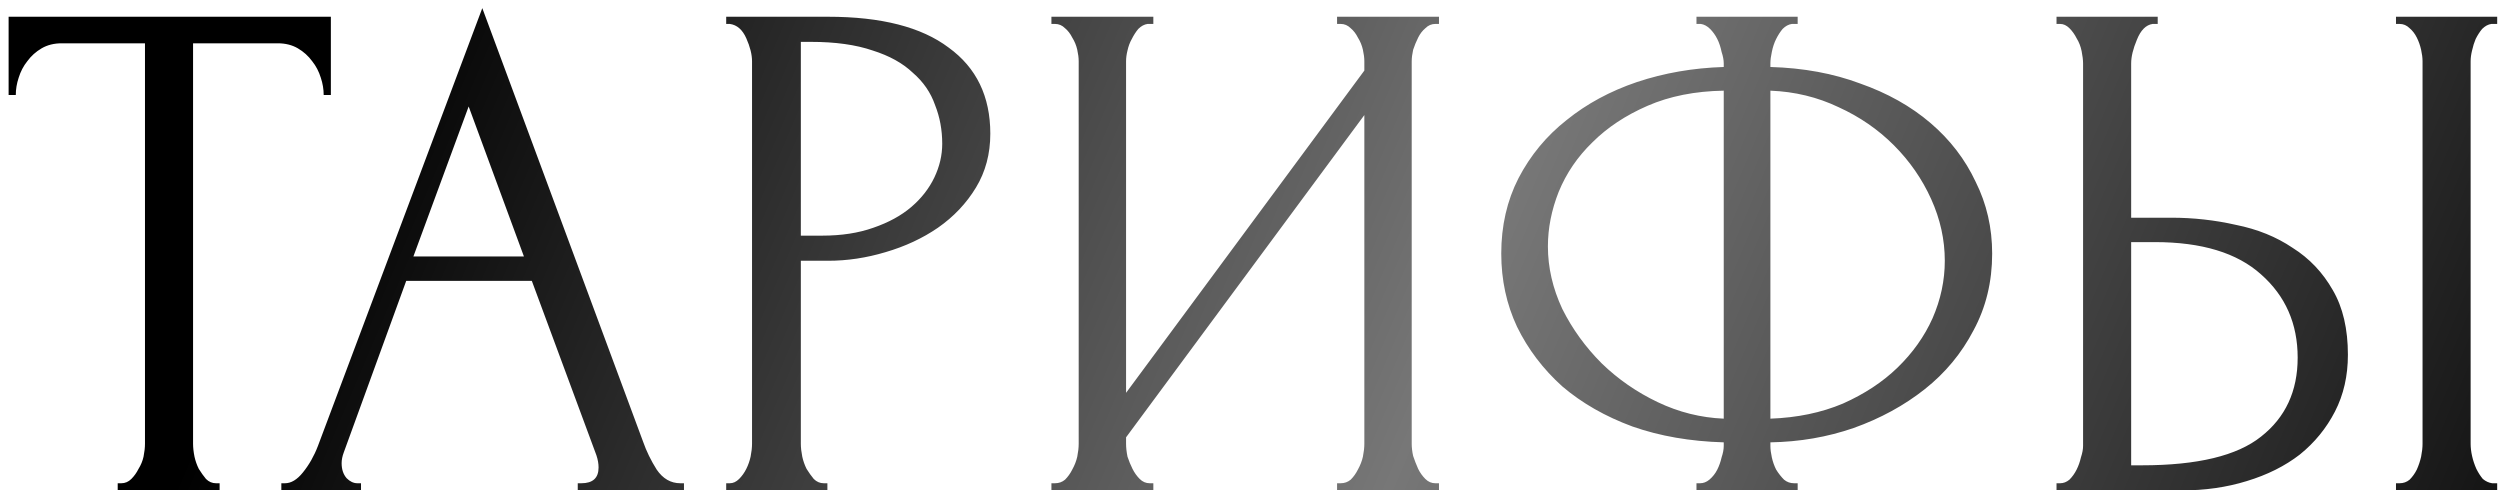 <?xml version="1.0" encoding="UTF-8"?> <svg xmlns="http://www.w3.org/2000/svg" width="209" height="41" viewBox="0 0 209 41" fill="none"><path d="M18.06 40.4H18.36V41H9.84V40.4H10.14C10.46 40.4 10.74 40.28 10.98 40.04C11.22 39.8 11.42 39.52 11.58 39.2C11.78 38.88 11.92 38.54 12 38.18C12.08 37.78 12.12 37.42 12.12 37.1V3.62H5.16C4.52 3.62 3.96 3.76 3.48 4.04C3 4.32 2.6 4.68 2.28 5.12C1.96 5.52 1.72 5.98 1.56 6.5C1.4 6.98 1.32 7.46 1.32 7.94H0.72V1.4H27.66V7.94H27.06C27.06 7.46 26.98 6.98 26.82 6.5C26.66 5.98 26.42 5.52 26.1 5.12C25.78 4.68 25.38 4.32 24.9 4.04C24.42 3.76 23.86 3.62 23.22 3.62H16.14V37.1C16.14 37.42 16.18 37.78 16.26 38.18C16.34 38.54 16.46 38.88 16.62 39.2C16.82 39.52 17.02 39.8 17.22 40.04C17.46 40.28 17.74 40.4 18.06 40.4ZM48.3 40.4H48.6C49.56 40.4 50.04 39.96 50.04 39.08C50.04 38.76 49.98 38.42 49.86 38.06L44.46 23.48H33.96L28.74 37.82C28.62 38.14 28.56 38.44 28.56 38.72C28.56 39.24 28.7 39.66 28.98 39.98C29.26 40.26 29.56 40.4 29.88 40.4H30.18V41H23.52V40.4H23.82C24.34 40.4 24.84 40.1 25.32 39.5C25.84 38.86 26.26 38.12 26.58 37.28L40.32 0.68L53.76 36.92C54.04 37.72 54.42 38.5 54.9 39.26C55.42 40.02 56.08 40.4 56.88 40.4H57.18V41H48.3V40.4ZM34.56 21.44H43.8L39.18 8.9L34.56 21.44ZM60.71 1.4H69.23C73.67 1.4 77.03 2.26 79.31 3.98C81.63 5.66 82.79 8.06 82.79 11.18C82.79 12.86 82.39 14.36 81.59 15.68C80.79 17 79.73 18.12 78.41 19.04C77.13 19.92 75.67 20.6 74.03 21.08C72.43 21.56 70.83 21.8 69.23 21.8H66.95V37.1C66.95 37.42 66.99 37.78 67.07 38.18C67.15 38.54 67.27 38.88 67.43 39.2C67.63 39.52 67.83 39.8 68.03 40.04C68.27 40.28 68.55 40.4 68.87 40.4H69.17V41H60.71V40.4H61.01C61.29 40.4 61.55 40.28 61.79 40.04C62.03 39.8 62.23 39.52 62.39 39.2C62.55 38.88 62.67 38.54 62.75 38.18C62.83 37.78 62.87 37.42 62.87 37.1V5.12C62.87 4.56 62.71 3.92 62.39 3.2C62.07 2.48 61.61 2.08 61.01 2H60.71V1.4ZM66.95 3.5V19.7H68.75C70.35 19.7 71.77 19.48 73.01 19.04C74.29 18.6 75.35 18.02 76.19 17.3C77.03 16.58 77.67 15.76 78.11 14.84C78.55 13.92 78.77 12.98 78.77 12.02C78.77 10.86 78.57 9.78 78.17 8.78C77.81 7.74 77.19 6.84 76.31 6.08C75.47 5.28 74.35 4.66 72.95 4.22C71.55 3.74 69.83 3.5 67.79 3.5H66.95ZM111.779 40.4H112.079C112.399 40.4 112.679 40.3 112.919 40.1C113.159 39.86 113.359 39.58 113.519 39.26C113.719 38.9 113.859 38.54 113.939 38.18C114.019 37.78 114.059 37.42 114.059 37.1V9.62L94.139 36.56V37.1C94.139 37.42 94.179 37.78 94.259 38.18C94.379 38.54 94.519 38.88 94.679 39.2C94.839 39.52 95.039 39.8 95.279 40.04C95.519 40.28 95.799 40.4 96.119 40.4H96.419V41H87.899V40.4H88.199C88.519 40.4 88.799 40.3 89.039 40.1C89.279 39.86 89.479 39.58 89.639 39.26C89.839 38.9 89.979 38.54 90.059 38.18C90.139 37.78 90.179 37.42 90.179 37.1V5.12C90.179 4.84 90.139 4.52 90.059 4.16C89.979 3.8 89.839 3.46 89.639 3.14C89.479 2.82 89.279 2.56 89.039 2.36C88.799 2.12 88.519 2 88.199 2H87.899V1.4H96.419V2H95.939C95.659 2.04 95.399 2.18 95.159 2.42C94.959 2.66 94.779 2.94 94.619 3.26C94.459 3.54 94.339 3.86 94.259 4.22C94.179 4.54 94.139 4.84 94.139 5.12V32.84L114.059 5.9V5.12C114.059 4.84 114.019 4.52 113.939 4.16C113.859 3.8 113.719 3.46 113.519 3.14C113.359 2.82 113.159 2.56 112.919 2.36C112.679 2.12 112.399 2 112.079 2H111.779V1.4H120.299V2H119.999C119.679 2 119.399 2.12 119.159 2.36C118.919 2.56 118.719 2.82 118.559 3.14C118.399 3.46 118.259 3.8 118.139 4.16C118.059 4.52 118.019 4.84 118.019 5.12V37.1C118.019 37.42 118.059 37.76 118.139 38.12C118.259 38.48 118.399 38.84 118.559 39.2C118.719 39.52 118.919 39.8 119.159 40.04C119.399 40.28 119.679 40.4 119.999 40.4H120.299V41H111.779V40.4ZM141.825 1.4H150.285V2H149.805C149.525 2.04 149.265 2.18 149.025 2.42C148.825 2.66 148.645 2.94 148.485 3.26C148.325 3.58 148.205 3.94 148.125 4.34C148.045 4.7 148.005 5.02 148.005 5.3V5.6C150.765 5.68 153.265 6.14 155.505 6.98C157.785 7.78 159.745 8.88 161.385 10.28C163.025 11.68 164.285 13.32 165.165 15.2C166.085 17.04 166.545 19.04 166.545 21.2C166.545 23.56 166.025 25.7 164.985 27.62C163.985 29.54 162.625 31.18 160.905 32.54C159.185 33.9 157.205 34.98 154.965 35.78C152.765 36.54 150.445 36.94 148.005 36.98V37.28C148.005 37.56 148.045 37.88 148.125 38.24C148.205 38.6 148.325 38.94 148.485 39.26C148.685 39.58 148.905 39.86 149.145 40.1C149.385 40.3 149.665 40.4 149.985 40.4H150.285V41H141.825V40.4H142.125C142.405 40.4 142.665 40.3 142.905 40.1C143.185 39.86 143.405 39.58 143.565 39.26C143.725 38.94 143.845 38.6 143.925 38.24C144.045 37.88 144.105 37.56 144.105 37.28V36.98C141.305 36.9 138.765 36.46 136.485 35.66C134.205 34.82 132.245 33.7 130.605 32.3C129.005 30.86 127.745 29.2 126.825 27.32C125.945 25.44 125.505 23.4 125.505 21.2C125.505 18.88 125.985 16.78 126.945 14.9C127.945 12.98 129.285 11.36 130.965 10.04C132.645 8.68 134.605 7.62 136.845 6.86C139.125 6.1 141.545 5.68 144.105 5.6V5.3C144.105 5.02 144.045 4.7 143.925 4.34C143.845 3.94 143.725 3.58 143.565 3.26C143.405 2.94 143.205 2.66 142.965 2.42C142.725 2.18 142.465 2.04 142.185 2H141.825V1.4ZM129.405 20.6C129.405 22.36 129.805 24.1 130.605 25.82C131.445 27.5 132.545 29.02 133.905 30.38C135.265 31.7 136.825 32.78 138.585 33.62C140.345 34.46 142.185 34.92 144.105 35V7.58C141.705 7.62 139.585 8.04 137.745 8.84C135.905 9.64 134.365 10.66 133.125 11.9C131.885 13.1 130.945 14.48 130.305 16.04C129.705 17.56 129.405 19.08 129.405 20.6ZM162.585 21.8C162.585 20.04 162.205 18.32 161.445 16.64C160.685 14.96 159.645 13.46 158.325 12.14C157.005 10.82 155.465 9.76 153.705 8.96C151.945 8.12 150.045 7.66 148.005 7.58V35C150.245 34.92 152.265 34.5 154.065 33.74C155.865 32.94 157.385 31.94 158.625 30.74C159.905 29.5 160.885 28.12 161.565 26.6C162.245 25.04 162.585 23.44 162.585 21.8ZM171.925 40.4H172.225C172.505 40.4 172.765 40.3 173.005 40.1C173.245 39.86 173.445 39.58 173.605 39.26C173.765 38.94 173.885 38.6 173.965 38.24C174.085 37.88 174.145 37.56 174.145 37.28V5.3C174.145 5.02 174.105 4.68 174.025 4.28C173.945 3.88 173.805 3.52 173.605 3.2C173.445 2.88 173.245 2.6 173.005 2.36C172.765 2.12 172.505 2 172.225 2H171.925V1.4H180.385V2H179.965C179.405 2.08 178.965 2.52 178.645 3.32C178.325 4.08 178.165 4.74 178.165 5.3V18.2H181.525C183.365 18.2 185.165 18.4 186.925 18.8C188.725 19.16 190.305 19.8 191.665 20.72C193.065 21.6 194.185 22.78 195.025 24.26C195.865 25.7 196.285 27.5 196.285 29.66C196.285 31.42 195.925 33 195.205 34.4C194.485 35.8 193.505 37 192.265 38C191.025 38.96 189.545 39.7 187.825 40.22C186.145 40.74 184.325 41 182.365 41H171.925V40.4ZM179.065 38.9C183.705 38.9 187.025 38.1 189.025 36.5C191.065 34.9 192.085 32.7 192.085 29.9C192.085 27.06 191.065 24.74 189.025 22.94C187.025 21.14 184.065 20.24 180.145 20.24H178.165V38.9H179.065ZM200.305 1.4H208.765V2H208.285C208.005 2.04 207.745 2.18 207.505 2.42C207.305 2.66 207.125 2.94 206.965 3.26C206.845 3.54 206.745 3.86 206.665 4.22C206.585 4.54 206.545 4.84 206.545 5.12V37.1C206.545 37.42 206.585 37.76 206.665 38.12C206.745 38.48 206.865 38.84 207.025 39.2C207.185 39.52 207.365 39.8 207.565 40.04C207.805 40.24 208.065 40.36 208.345 40.4H208.765V41H200.305V40.4H200.605C200.925 40.4 201.205 40.3 201.445 40.1C201.685 39.86 201.885 39.58 202.045 39.26C202.205 38.9 202.325 38.54 202.405 38.18C202.485 37.78 202.525 37.42 202.525 37.1V5.12C202.525 4.84 202.485 4.52 202.405 4.16C202.325 3.8 202.205 3.46 202.045 3.14C201.885 2.82 201.685 2.56 201.445 2.36C201.205 2.12 200.925 2 200.605 2H200.305V1.4Z" fill="url(#paint0_linear_604_566)"></path><defs><linearGradient id="paint0_linear_604_566" x1="35.385" y1="-8.333" x2="216.136" y2="68.428" gradientUnits="userSpaceOnUse"><stop></stop><stop offset="0.476" stop-color="#777777"></stop><stop offset="1"></stop></linearGradient></defs></svg> 
